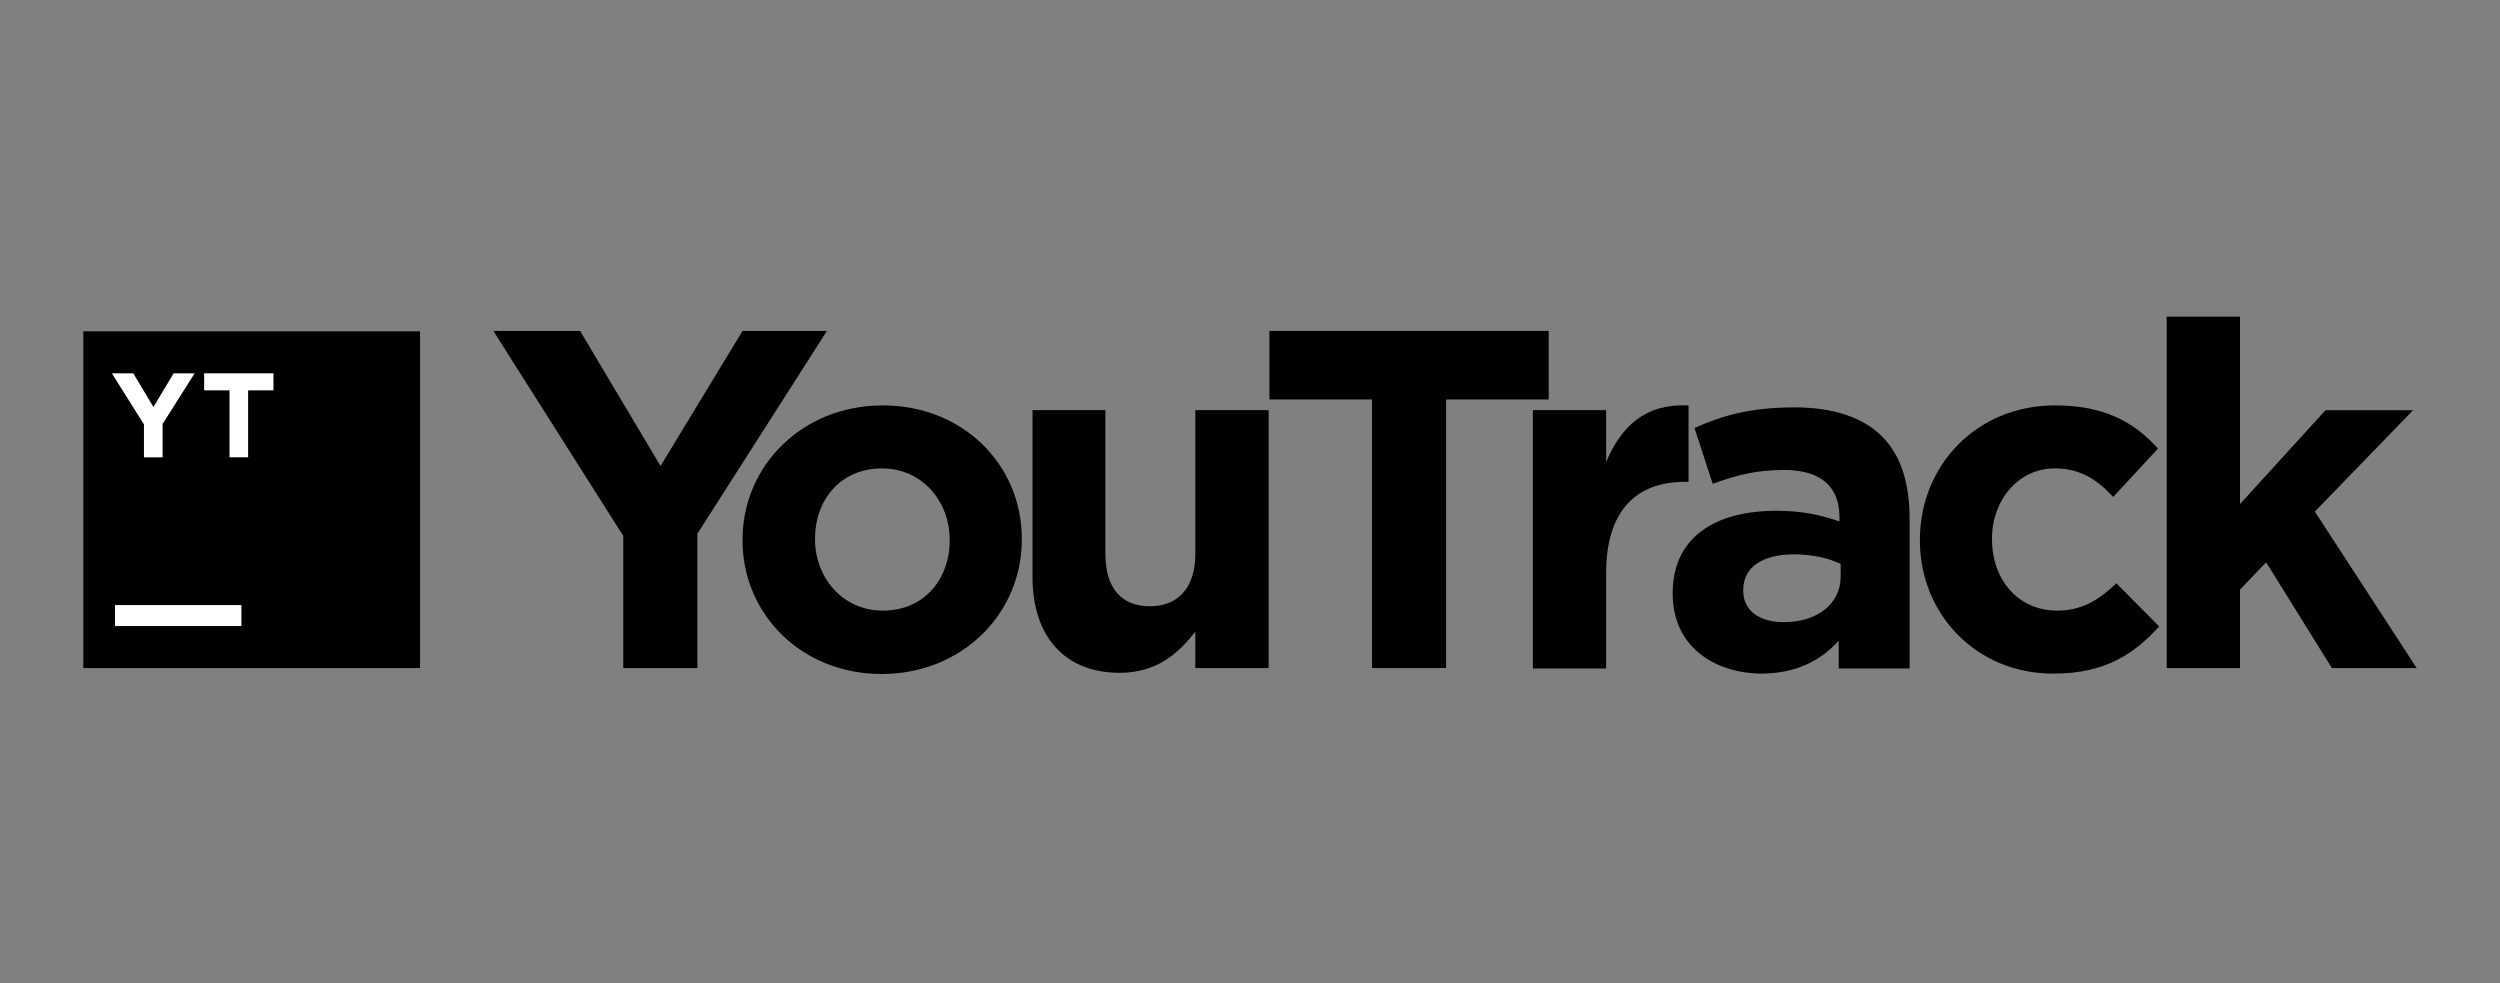 <svg width="150" height="59" viewBox="0 0 150 59" fill="none" xmlns="http://www.w3.org/2000/svg">
<rect x="0" y="0" width="150" height="59" fill="#808080" stroke="none"/>
<g clip-path="url(#clip0_3900_32922)">
<path d="M37.374 32.12L29.601 19.855H34.806L39.632 27.961L44.552 19.855H49.615L41.842 32.025V40.083H37.397V32.12H37.374Z" fill="black"/>
<path d="M44.552 32.429V32.382C44.552 27.937 48.141 24.324 52.966 24.324C57.767 24.324 61.309 27.866 61.309 32.334V32.382C61.309 36.827 57.72 40.44 52.895 40.44C48.117 40.44 44.552 36.874 44.552 32.429ZM56.983 32.429V32.382C56.983 30.1 55.343 28.104 52.919 28.104C50.399 28.104 48.901 30.029 48.901 32.311V32.358C48.901 34.64 50.542 36.637 52.966 36.637C55.486 36.637 56.983 34.711 56.983 32.429Z" fill="black"/>
<path d="M61.951 34.616V24.609H66.324V33.238C66.324 35.306 67.299 36.375 68.986 36.375C70.65 36.375 71.72 35.306 71.72 33.238V24.609H76.117V40.083H71.72V37.896C70.698 39.204 69.414 40.368 67.18 40.368C63.876 40.368 61.951 38.181 61.951 34.616Z" fill="black"/>
<path d="M82.321 23.968H76.165V19.855H92.922V23.968H86.766V40.083H82.321V23.968Z" fill="black"/>
<path d="M91.971 24.609H96.368V27.723C97.272 25.584 98.698 24.205 101.312 24.324V28.912H101.075C98.151 28.912 96.368 30.67 96.368 34.378V40.107H91.971V24.609Z" fill="black"/>
<path d="M100.362 35.638V35.591C100.362 32.215 102.929 30.647 106.589 30.647C108.158 30.647 109.275 30.908 110.369 31.288V31.027C110.369 29.197 109.251 28.198 107.041 28.198C105.377 28.198 104.189 28.507 102.762 29.03L101.669 25.679C103.38 24.918 105.044 24.443 107.683 24.443C110.083 24.443 111.819 25.085 112.912 26.178C114.077 27.343 114.576 29.03 114.576 31.122V40.107H110.321V38.443C109.251 39.631 107.778 40.416 105.639 40.416C102.739 40.368 100.362 38.704 100.362 35.638ZM110.44 34.616V33.832C109.679 33.475 108.705 33.261 107.635 33.261C105.757 33.261 104.593 34.022 104.593 35.4V35.448C104.593 36.636 105.567 37.326 106.993 37.326C109.038 37.349 110.44 36.209 110.44 34.616Z" fill="black"/>
<path d="M115.193 32.429V32.382C115.193 27.961 118.569 24.324 123.299 24.324C126.222 24.324 128.029 25.299 129.479 26.915L126.793 29.815C125.818 28.769 124.82 28.104 123.275 28.104C121.088 28.104 119.519 30.029 119.519 32.311V32.358C119.519 34.735 121.041 36.637 123.441 36.637C124.915 36.637 125.937 35.995 126.983 34.996L129.55 37.587C128.052 39.227 126.317 40.416 123.227 40.416C118.592 40.44 115.193 36.85 115.193 32.429Z" fill="black"/>
<path d="M130.001 19H134.399V30.243L139.533 24.61H144.786L138.891 30.694L145 40.083H139.913L135.968 33.737L134.399 35.377V40.083H130.001V19Z" fill="black"/>
<path d="M25.204 19.879H5V40.083H25.204V19.879Z" fill="black"/>
<path d="M14.484 36.304H6.901V37.563H14.484V36.304Z" fill="white"/>
<path d="M8.637 25.465L6.711 22.398H7.995L9.207 24.419L10.419 22.398H11.679L9.754 25.441V27.438H8.637V25.465Z" fill="white"/>
<path d="M13.771 23.421H12.249V22.398H16.409V23.421H14.888V27.438H13.771V23.421Z" fill="white"/>
</g>
<defs>
<clipPath id="clip0_3900_32922">
<rect width="140" height="21.44" fill="white" transform="translate(5 19)"/>
</clipPath>
</defs>
</svg>
